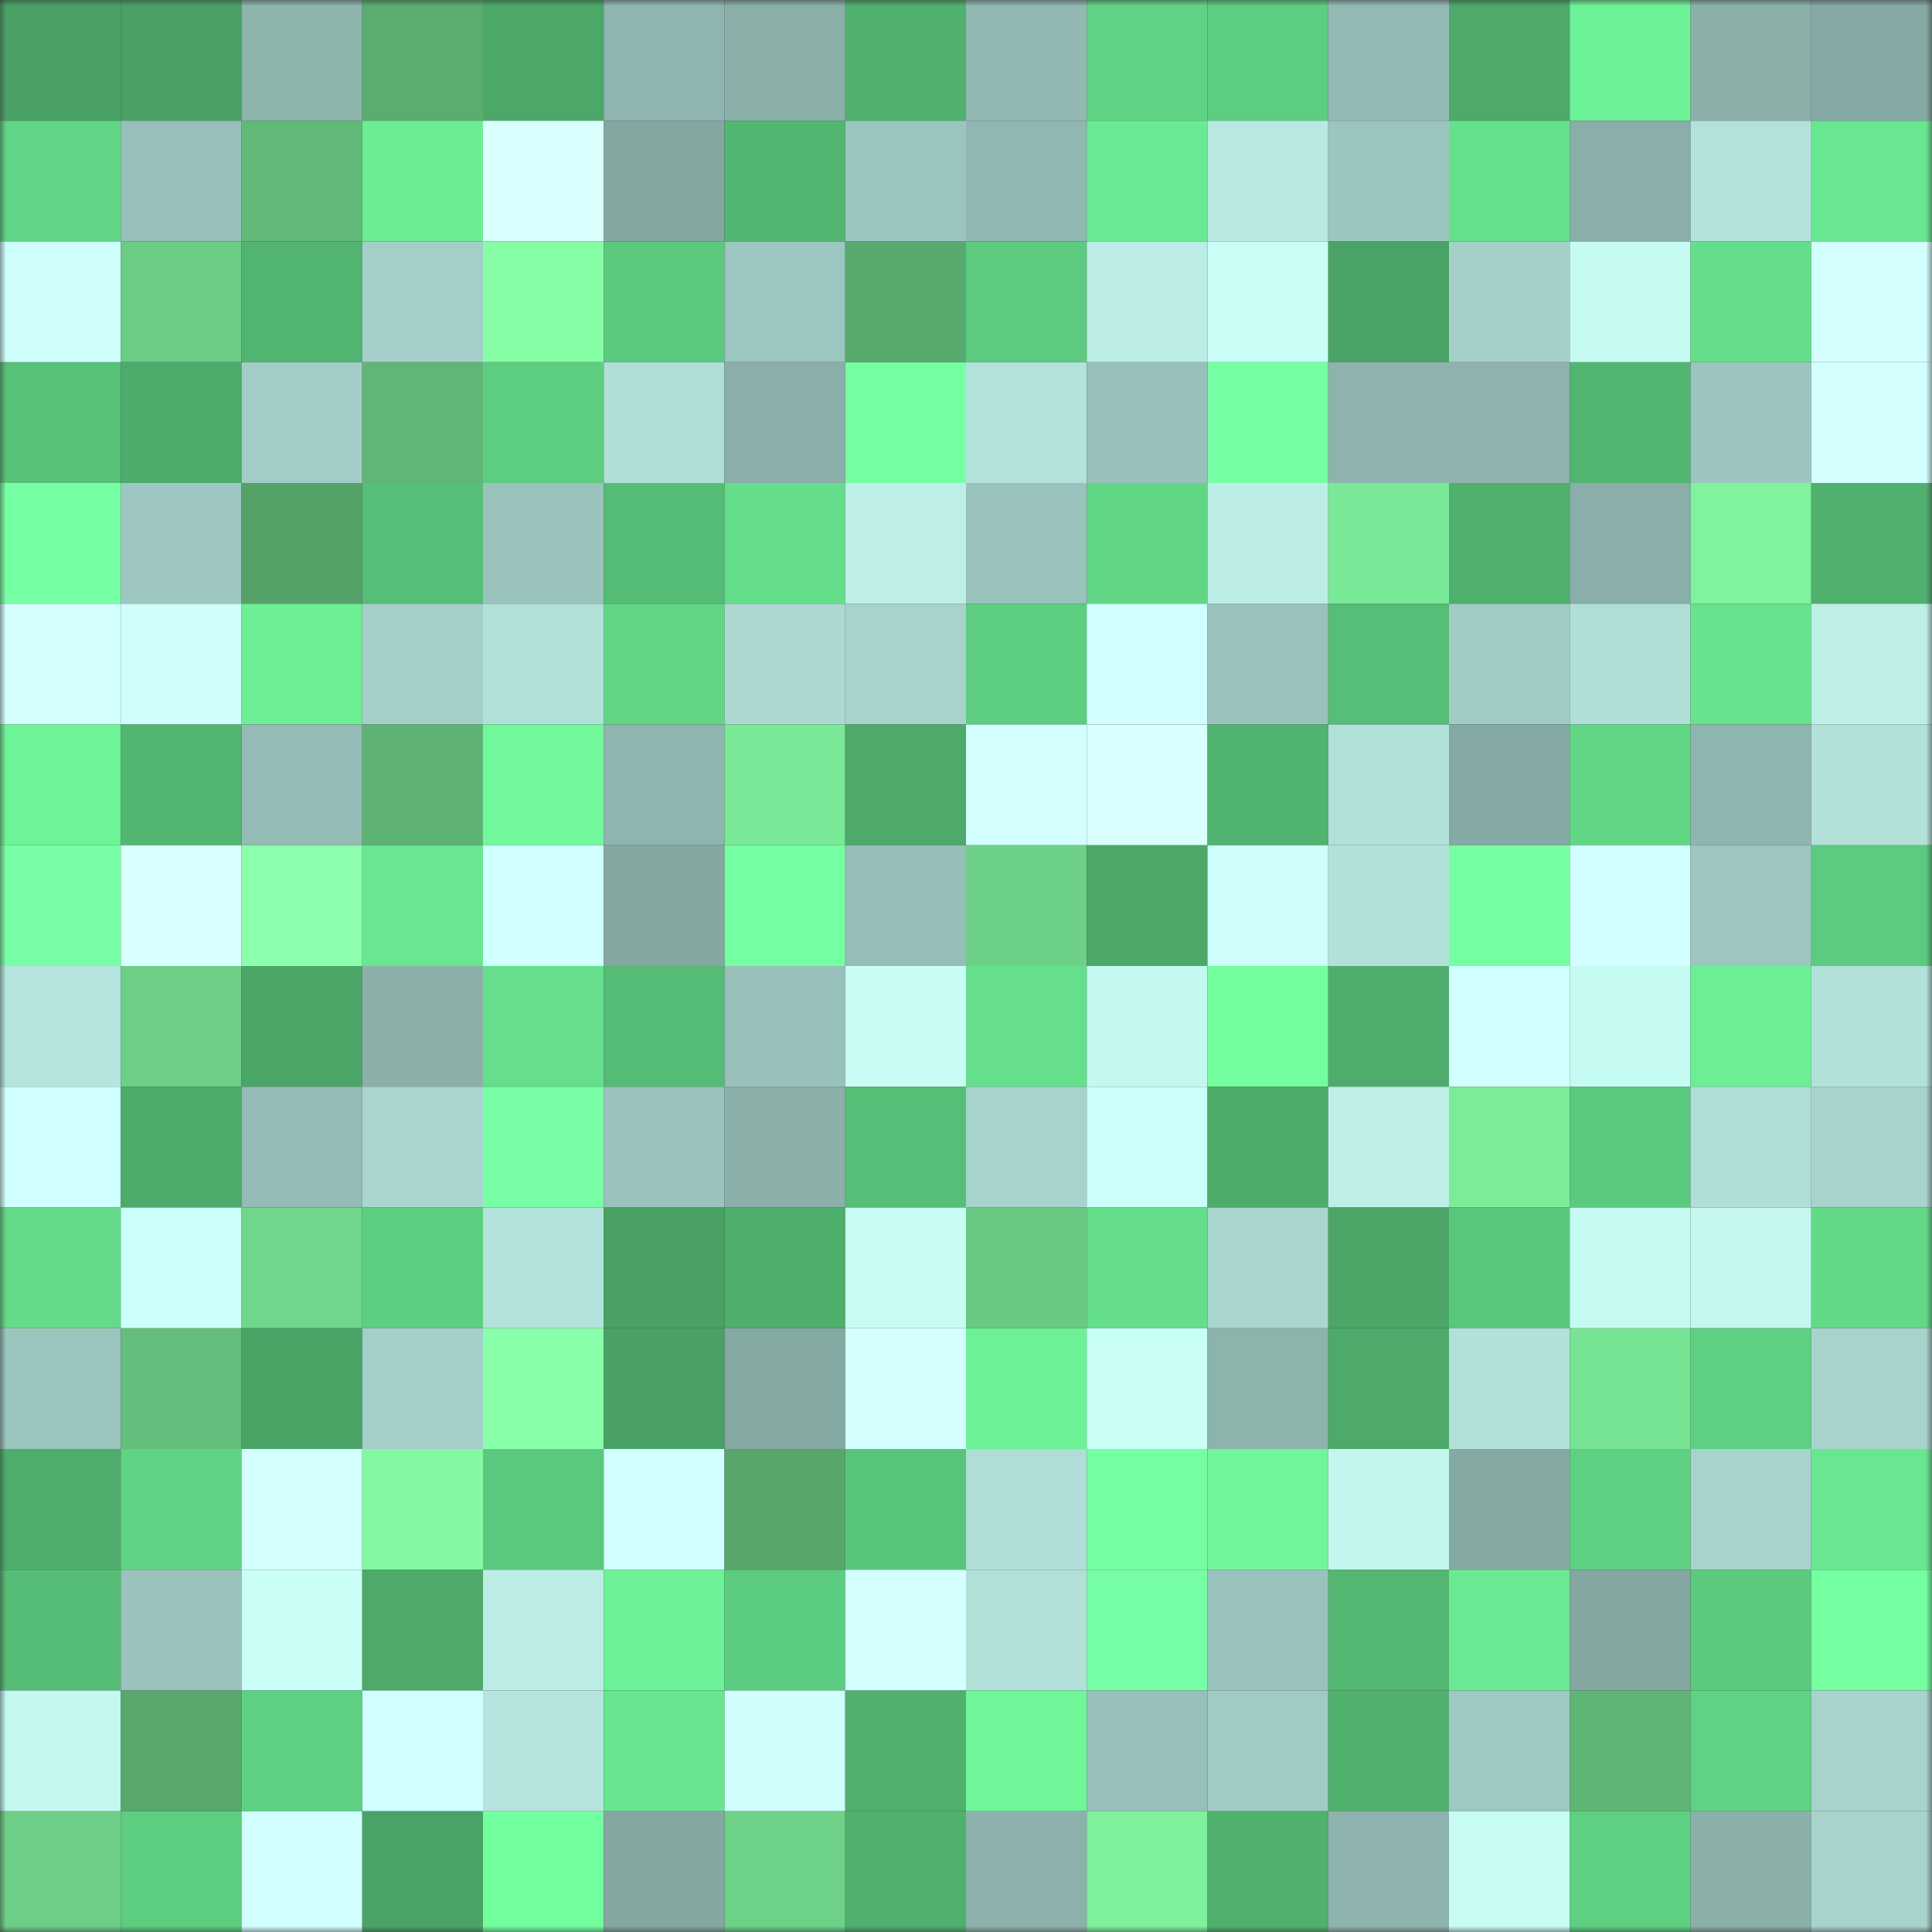 <svg viewBox="0 0 160 160" fill="none" role="img" xmlns="http://www.w3.org/2000/svg" width="240" height="240" name="lens%2Csegra.lens"><rect x="0" y="0" width="160" height="160" fill="#333333" stroke="none"/><mask id="2005820426" mask-type="alpha" maskUnits="userSpaceOnUse" x="0" y="0" width="160" height="160"><rect width="160" height="160" fill="#FFFFFF"></rect></mask><g mask="url(#2005820426)"><rect x="0" y="0" width="10" height="10" fill="#49a165"></rect><rect x="10" y="0" width="10" height="10" fill="#49a165"></rect><rect x="20" y="0" width="10" height="10" fill="#8db3ad"></rect><rect x="30" y="0" width="10" height="10" fill="#5aac70"></rect><rect x="40" y="0" width="10" height="10" fill="#4ca868"></rect><rect x="50" y="0" width="10" height="10" fill="#8fb5b0"></rect><rect x="60" y="0" width="10" height="10" fill="#8aafa9"></rect><rect x="70" y="0" width="10" height="10" fill="#50b06e"></rect><rect x="80" y="0" width="10" height="10" fill="#91b8b2"></rect><rect x="90" y="0" width="10" height="10" fill="#60d484"></rect><rect x="100" y="0" width="10" height="10" fill="#5dce80"></rect><rect x="110" y="0" width="10" height="10" fill="#93bab5"></rect><rect x="120" y="0" width="10" height="10" fill="#4daa6a"></rect><rect x="130" y="0" width="10" height="10" fill="#6df297"></rect><rect x="140" y="0" width="10" height="10" fill="#8bb0aa"></rect><rect x="150" y="0" width="10" height="10" fill="#85a9a4"></rect><rect x="0" y="10" width="10" height="10" fill="#60d585"></rect><rect x="10" y="10" width="10" height="10" fill="#97c0ba"></rect><rect x="20" y="10" width="10" height="10" fill="#61b978"></rect><rect x="30" y="10" width="10" height="10" fill="#6bed94"></rect><rect x="40" y="10" width="10" height="10" fill="#daffff"></rect><rect x="50" y="10" width="10" height="10" fill="#84a7a2"></rect><rect x="60" y="10" width="10" height="10" fill="#52b671"></rect><rect x="70" y="10" width="10" height="10" fill="#9bc5bf"></rect><rect x="80" y="10" width="10" height="10" fill="#90b7b1"></rect><rect x="90" y="10" width="10" height="10" fill="#6aeb93"></rect><rect x="100" y="10" width="10" height="10" fill="#b8e9e2"></rect><rect x="110" y="10" width="10" height="10" fill="#9bc5bf"></rect><rect x="120" y="10" width="10" height="10" fill="#65e18c"></rect><rect x="130" y="10" width="10" height="10" fill="#8aaea9"></rect><rect x="140" y="10" width="10" height="10" fill="#b2e2db"></rect><rect x="150" y="10" width="10" height="10" fill="#68e690"></rect><rect x="0" y="20" width="10" height="10" fill="#cefffd"></rect><rect x="10" y="20" width="10" height="10" fill="#6bcc85"></rect><rect x="20" y="20" width="10" height="10" fill="#51b470"></rect><rect x="30" y="20" width="10" height="10" fill="#a4cfc9"></rect><rect x="40" y="20" width="10" height="10" fill="#85fea5"></rect><rect x="50" y="20" width="10" height="10" fill="#5bca7e"></rect><rect x="60" y="20" width="10" height="10" fill="#9cc6c0"></rect><rect x="70" y="20" width="10" height="10" fill="#58a96e"></rect><rect x="80" y="20" width="10" height="10" fill="#5ccb7f"></rect><rect x="90" y="20" width="10" height="10" fill="#bbede6"></rect><rect x="100" y="20" width="10" height="10" fill="#cafff8"></rect><rect x="110" y="20" width="10" height="10" fill="#4aa366"></rect><rect x="120" y="20" width="10" height="10" fill="#a4d0c9"></rect><rect x="130" y="20" width="10" height="10" fill="#c6fbf3"></rect><rect x="140" y="20" width="10" height="10" fill="#64de8a"></rect><rect x="150" y="20" width="10" height="10" fill="#d3ffff"></rect><rect x="0" y="30" width="10" height="10" fill="#57c178"></rect><rect x="10" y="30" width="10" height="10" fill="#4dab6b"></rect><rect x="20" y="30" width="10" height="10" fill="#a2cdc6"></rect><rect x="30" y="30" width="10" height="10" fill="#5fb676"></rect><rect x="40" y="30" width="10" height="10" fill="#5dce80"></rect><rect x="50" y="30" width="10" height="10" fill="#b0dfd8"></rect><rect x="60" y="30" width="10" height="10" fill="#8aaea9"></rect><rect x="70" y="30" width="10" height="10" fill="#74ffa0"></rect><rect x="80" y="30" width="10" height="10" fill="#b2e2db"></rect><rect x="90" y="30" width="10" height="10" fill="#97c0ba"></rect><rect x="100" y="30" width="10" height="10" fill="#76ffa3"></rect><rect x="110" y="30" width="10" height="10" fill="#8eb3ae"></rect><rect x="120" y="30" width="10" height="10" fill="#8eb3ae"></rect><rect x="130" y="30" width="10" height="10" fill="#52b571"></rect><rect x="140" y="30" width="10" height="10" fill="#9cc5bf"></rect><rect x="150" y="30" width="10" height="10" fill="#d3ffff"></rect><rect x="0" y="40" width="10" height="10" fill="#77ffa4"></rect><rect x="10" y="40" width="10" height="10" fill="#9dc7c0"></rect><rect x="20" y="40" width="10" height="10" fill="#55a269"></rect><rect x="30" y="40" width="10" height="10" fill="#56be76"></rect><rect x="40" y="40" width="10" height="10" fill="#9ac3bd"></rect><rect x="50" y="40" width="10" height="10" fill="#55bc75"></rect><rect x="60" y="40" width="10" height="10" fill="#64de8b"></rect><rect x="70" y="40" width="10" height="10" fill="#bdefe7"></rect><rect x="80" y="40" width="10" height="10" fill="#99c2bc"></rect><rect x="90" y="40" width="10" height="10" fill="#61d786"></rect><rect x="100" y="40" width="10" height="10" fill="#bceee7"></rect><rect x="110" y="40" width="10" height="10" fill="#7ae997"></rect><rect x="120" y="40" width="10" height="10" fill="#4faf6d"></rect><rect x="130" y="40" width="10" height="10" fill="#8aaea9"></rect><rect x="140" y="40" width="10" height="10" fill="#7ff39e"></rect><rect x="150" y="40" width="10" height="10" fill="#50b06e"></rect><rect x="0" y="50" width="10" height="10" fill="#d4ffff"></rect><rect x="10" y="50" width="10" height="10" fill="#cffffd"></rect><rect x="20" y="50" width="10" height="10" fill="#6cef95"></rect><rect x="30" y="50" width="10" height="10" fill="#a4cfc9"></rect><rect x="40" y="50" width="10" height="10" fill="#b1e0d9"></rect><rect x="50" y="50" width="10" height="10" fill="#61d786"></rect><rect x="60" y="50" width="10" height="10" fill="#abd9d2"></rect><rect x="70" y="50" width="10" height="10" fill="#a7d3cc"></rect><rect x="80" y="50" width="10" height="10" fill="#5dce80"></rect><rect x="90" y="50" width="10" height="10" fill="#d1ffff"></rect><rect x="100" y="50" width="10" height="10" fill="#9ac3bd"></rect><rect x="110" y="50" width="10" height="10" fill="#56be76"></rect><rect x="120" y="50" width="10" height="10" fill="#a1ccc5"></rect><rect x="130" y="50" width="10" height="10" fill="#b0dfd8"></rect><rect x="140" y="50" width="10" height="10" fill="#67e38e"></rect><rect x="150" y="50" width="10" height="10" fill="#bdefe7"></rect><rect x="0" y="60" width="10" height="10" fill="#6ef398"></rect><rect x="10" y="60" width="10" height="10" fill="#52b571"></rect><rect x="20" y="60" width="10" height="10" fill="#94bbb5"></rect><rect x="30" y="60" width="10" height="10" fill="#5eb374"></rect><rect x="40" y="60" width="10" height="10" fill="#70f89b"></rect><rect x="50" y="60" width="10" height="10" fill="#8fb5b0"></rect><rect x="60" y="60" width="10" height="10" fill="#79e897"></rect><rect x="70" y="60" width="10" height="10" fill="#4daa6a"></rect><rect x="80" y="60" width="10" height="10" fill="#d3ffff"></rect><rect x="90" y="60" width="10" height="10" fill="#daffff"></rect><rect x="100" y="60" width="10" height="10" fill="#51b370"></rect><rect x="110" y="60" width="10" height="10" fill="#b2e1da"></rect><rect x="120" y="60" width="10" height="10" fill="#85a9a4"></rect><rect x="130" y="60" width="10" height="10" fill="#61d786"></rect><rect x="140" y="60" width="10" height="10" fill="#8fb5b0"></rect><rect x="150" y="60" width="10" height="10" fill="#b2e1da"></rect><rect x="0" y="70" width="10" height="10" fill="#78ffa6"></rect><rect x="10" y="70" width="10" height="10" fill="#daffff"></rect><rect x="20" y="70" width="10" height="10" fill="#8cffad"></rect><rect x="30" y="70" width="10" height="10" fill="#68e690"></rect><rect x="40" y="70" width="10" height="10" fill="#cffffe"></rect><rect x="50" y="70" width="10" height="10" fill="#84a7a2"></rect><rect x="60" y="70" width="10" height="10" fill="#74ffa0"></rect><rect x="70" y="70" width="10" height="10" fill="#96beb8"></rect><rect x="80" y="70" width="10" height="10" fill="#6dd087"></rect><rect x="90" y="70" width="10" height="10" fill="#4ca869"></rect><rect x="100" y="70" width="10" height="10" fill="#cefffc"></rect><rect x="110" y="70" width="10" height="10" fill="#b2e1da"></rect><rect x="120" y="70" width="10" height="10" fill="#74ffa1"></rect><rect x="130" y="70" width="10" height="10" fill="#d1ffff"></rect><rect x="140" y="70" width="10" height="10" fill="#9dc6c0"></rect><rect x="150" y="70" width="10" height="10" fill="#5ccb7f"></rect><rect x="0" y="80" width="10" height="10" fill="#b5e5de"></rect><rect x="10" y="80" width="10" height="10" fill="#6dcf87"></rect><rect x="20" y="80" width="10" height="10" fill="#4aa567"></rect><rect x="30" y="80" width="10" height="10" fill="#8bb0aa"></rect><rect x="40" y="80" width="10" height="10" fill="#65df8b"></rect><rect x="50" y="80" width="10" height="10" fill="#55bc75"></rect><rect x="60" y="80" width="10" height="10" fill="#98c1bb"></rect><rect x="70" y="80" width="10" height="10" fill="#c8fdf5"></rect><rect x="80" y="80" width="10" height="10" fill="#65df8b"></rect><rect x="90" y="80" width="10" height="10" fill="#c3f8f0"></rect><rect x="100" y="80" width="10" height="10" fill="#73fe9e"></rect><rect x="110" y="80" width="10" height="10" fill="#4ead6c"></rect><rect x="120" y="80" width="10" height="10" fill="#d2ffff"></rect><rect x="130" y="80" width="10" height="10" fill="#c6fbf3"></rect><rect x="140" y="80" width="10" height="10" fill="#6bee94"></rect><rect x="150" y="80" width="10" height="10" fill="#b2e1da"></rect><rect x="0" y="90" width="10" height="10" fill="#cffffe"></rect><rect x="10" y="90" width="10" height="10" fill="#4dab6b"></rect><rect x="20" y="90" width="10" height="10" fill="#94bbb5"></rect><rect x="30" y="90" width="10" height="10" fill="#a9d6d0"></rect><rect x="40" y="90" width="10" height="10" fill="#78ffa6"></rect><rect x="50" y="90" width="10" height="10" fill="#9ac3bd"></rect><rect x="60" y="90" width="10" height="10" fill="#8bb0aa"></rect><rect x="70" y="90" width="10" height="10" fill="#56be76"></rect><rect x="80" y="90" width="10" height="10" fill="#a6d3cc"></rect><rect x="90" y="90" width="10" height="10" fill="#ccfffa"></rect><rect x="100" y="90" width="10" height="10" fill="#4eac6b"></rect><rect x="110" y="90" width="10" height="10" fill="#bdefe7"></rect><rect x="120" y="90" width="10" height="10" fill="#7cec99"></rect><rect x="130" y="90" width="10" height="10" fill="#5bca7e"></rect><rect x="140" y="90" width="10" height="10" fill="#b0dfd8"></rect><rect x="150" y="90" width="10" height="10" fill="#a7d3cc"></rect><rect x="0" y="100" width="10" height="10" fill="#63db88"></rect><rect x="10" y="100" width="10" height="10" fill="#ccfffa"></rect><rect x="20" y="100" width="10" height="10" fill="#70d68b"></rect><rect x="30" y="100" width="10" height="10" fill="#5dcf81"></rect><rect x="40" y="100" width="10" height="10" fill="#b3e3dc"></rect><rect x="50" y="100" width="10" height="10" fill="#49a165"></rect><rect x="60" y="100" width="10" height="10" fill="#4eae6c"></rect><rect x="70" y="100" width="10" height="10" fill="#c8fdf5"></rect><rect x="80" y="100" width="10" height="10" fill="#69c983"></rect><rect x="90" y="100" width="10" height="10" fill="#64de8a"></rect><rect x="100" y="100" width="10" height="10" fill="#a9d6cf"></rect><rect x="110" y="100" width="10" height="10" fill="#4ba668"></rect><rect x="120" y="100" width="10" height="10" fill="#5ac87c"></rect><rect x="130" y="100" width="10" height="10" fill="#c6fbf3"></rect><rect x="140" y="100" width="10" height="10" fill="#c4f8f0"></rect><rect x="150" y="100" width="10" height="10" fill="#62d987"></rect><rect x="0" y="110" width="10" height="10" fill="#9bc5bf"></rect><rect x="10" y="110" width="10" height="10" fill="#64bf7c"></rect><rect x="20" y="110" width="10" height="10" fill="#4aa466"></rect><rect x="30" y="110" width="10" height="10" fill="#a4cfc9"></rect><rect x="40" y="110" width="10" height="10" fill="#88ffa9"></rect><rect x="50" y="110" width="10" height="10" fill="#49a165"></rect><rect x="60" y="110" width="10" height="10" fill="#84a8a2"></rect><rect x="70" y="110" width="10" height="10" fill="#d3ffff"></rect><rect x="80" y="110" width="10" height="10" fill="#6df196"></rect><rect x="90" y="110" width="10" height="10" fill="#c9fff7"></rect><rect x="100" y="110" width="10" height="10" fill="#8db3ad"></rect><rect x="110" y="110" width="10" height="10" fill="#4daa6a"></rect><rect x="120" y="110" width="10" height="10" fill="#b2e1da"></rect><rect x="130" y="110" width="10" height="10" fill="#77e494"></rect><rect x="140" y="110" width="10" height="10" fill="#5ed082"></rect><rect x="150" y="110" width="10" height="10" fill="#a7d3cc"></rect><rect x="0" y="120" width="10" height="10" fill="#4ead6c"></rect><rect x="10" y="120" width="10" height="10" fill="#60d484"></rect><rect x="20" y="120" width="10" height="10" fill="#d3ffff"></rect><rect x="30" y="120" width="10" height="10" fill="#83f9a2"></rect><rect x="40" y="120" width="10" height="10" fill="#5bc97d"></rect><rect x="50" y="120" width="10" height="10" fill="#d1ffff"></rect><rect x="60" y="120" width="10" height="10" fill="#57a66c"></rect><rect x="70" y="120" width="10" height="10" fill="#59c57b"></rect><rect x="80" y="120" width="10" height="10" fill="#afddd7"></rect><rect x="90" y="120" width="10" height="10" fill="#75ffa1"></rect><rect x="100" y="120" width="10" height="10" fill="#6ff69a"></rect><rect x="110" y="120" width="10" height="10" fill="#c2f6ee"></rect><rect x="120" y="120" width="10" height="10" fill="#85a9a3"></rect><rect x="130" y="120" width="10" height="10" fill="#5ed082"></rect><rect x="140" y="120" width="10" height="10" fill="#a6d3cc"></rect><rect x="150" y="120" width="10" height="10" fill="#68e690"></rect><rect x="0" y="130" width="10" height="10" fill="#55bc75"></rect><rect x="10" y="130" width="10" height="10" fill="#9ac3bd"></rect><rect x="20" y="130" width="10" height="10" fill="#cafff8"></rect><rect x="30" y="130" width="10" height="10" fill="#4daa6a"></rect><rect x="40" y="130" width="10" height="10" fill="#bbede5"></rect><rect x="50" y="130" width="10" height="10" fill="#6df297"></rect><rect x="60" y="130" width="10" height="10" fill="#5ccd80"></rect><rect x="70" y="130" width="10" height="10" fill="#d3ffff"></rect><rect x="80" y="130" width="10" height="10" fill="#b1e0d9"></rect><rect x="90" y="130" width="10" height="10" fill="#76ffa4"></rect><rect x="100" y="130" width="10" height="10" fill="#9ac3bd"></rect><rect x="110" y="130" width="10" height="10" fill="#53b772"></rect><rect x="120" y="130" width="10" height="10" fill="#69ea92"></rect><rect x="130" y="130" width="10" height="10" fill="#84a7a2"></rect><rect x="140" y="130" width="10" height="10" fill="#5bca7e"></rect><rect x="150" y="130" width="10" height="10" fill="#74ffa0"></rect><rect x="0" y="140" width="10" height="10" fill="#c3f7f0"></rect><rect x="10" y="140" width="10" height="10" fill="#58a76d"></rect><rect x="20" y="140" width="10" height="10" fill="#5ed082"></rect><rect x="30" y="140" width="10" height="10" fill="#d0ffff"></rect><rect x="40" y="140" width="10" height="10" fill="#b4e4dd"></rect><rect x="50" y="140" width="10" height="10" fill="#67e58f"></rect><rect x="60" y="140" width="10" height="10" fill="#cefffd"></rect><rect x="70" y="140" width="10" height="10" fill="#50b06e"></rect><rect x="80" y="140" width="10" height="10" fill="#6ff699"></rect><rect x="90" y="140" width="10" height="10" fill="#97c0ba"></rect><rect x="100" y="140" width="10" height="10" fill="#a0cac4"></rect><rect x="110" y="140" width="10" height="10" fill="#50b06e"></rect><rect x="120" y="140" width="10" height="10" fill="#9ec8c2"></rect><rect x="130" y="140" width="10" height="10" fill="#5fb575"></rect><rect x="140" y="140" width="10" height="10" fill="#5fd283"></rect><rect x="150" y="140" width="10" height="10" fill="#a7d3cc"></rect><rect x="0" y="150" width="10" height="10" fill="#6dcf87"></rect><rect x="10" y="150" width="10" height="10" fill="#5dcd80"></rect><rect x="20" y="150" width="10" height="10" fill="#d1ffff"></rect><rect x="30" y="150" width="10" height="10" fill="#4aa366"></rect><rect x="40" y="150" width="10" height="10" fill="#73fe9e"></rect><rect x="50" y="150" width="10" height="10" fill="#84a7a2"></rect><rect x="60" y="150" width="10" height="10" fill="#6dd188"></rect><rect x="70" y="150" width="10" height="10" fill="#50b06e"></rect><rect x="80" y="150" width="10" height="10" fill="#8db2ad"></rect><rect x="90" y="150" width="10" height="10" fill="#7ef19d"></rect><rect x="100" y="150" width="10" height="10" fill="#50b16e"></rect><rect x="110" y="150" width="10" height="10" fill="#8eb3ae"></rect><rect x="120" y="150" width="10" height="10" fill="#c7fcf4"></rect><rect x="130" y="150" width="10" height="10" fill="#5ed082"></rect><rect x="140" y="150" width="10" height="10" fill="#8bb0aa"></rect><rect x="150" y="150" width="10" height="10" fill="#a7d3cc"></rect></g></svg>
